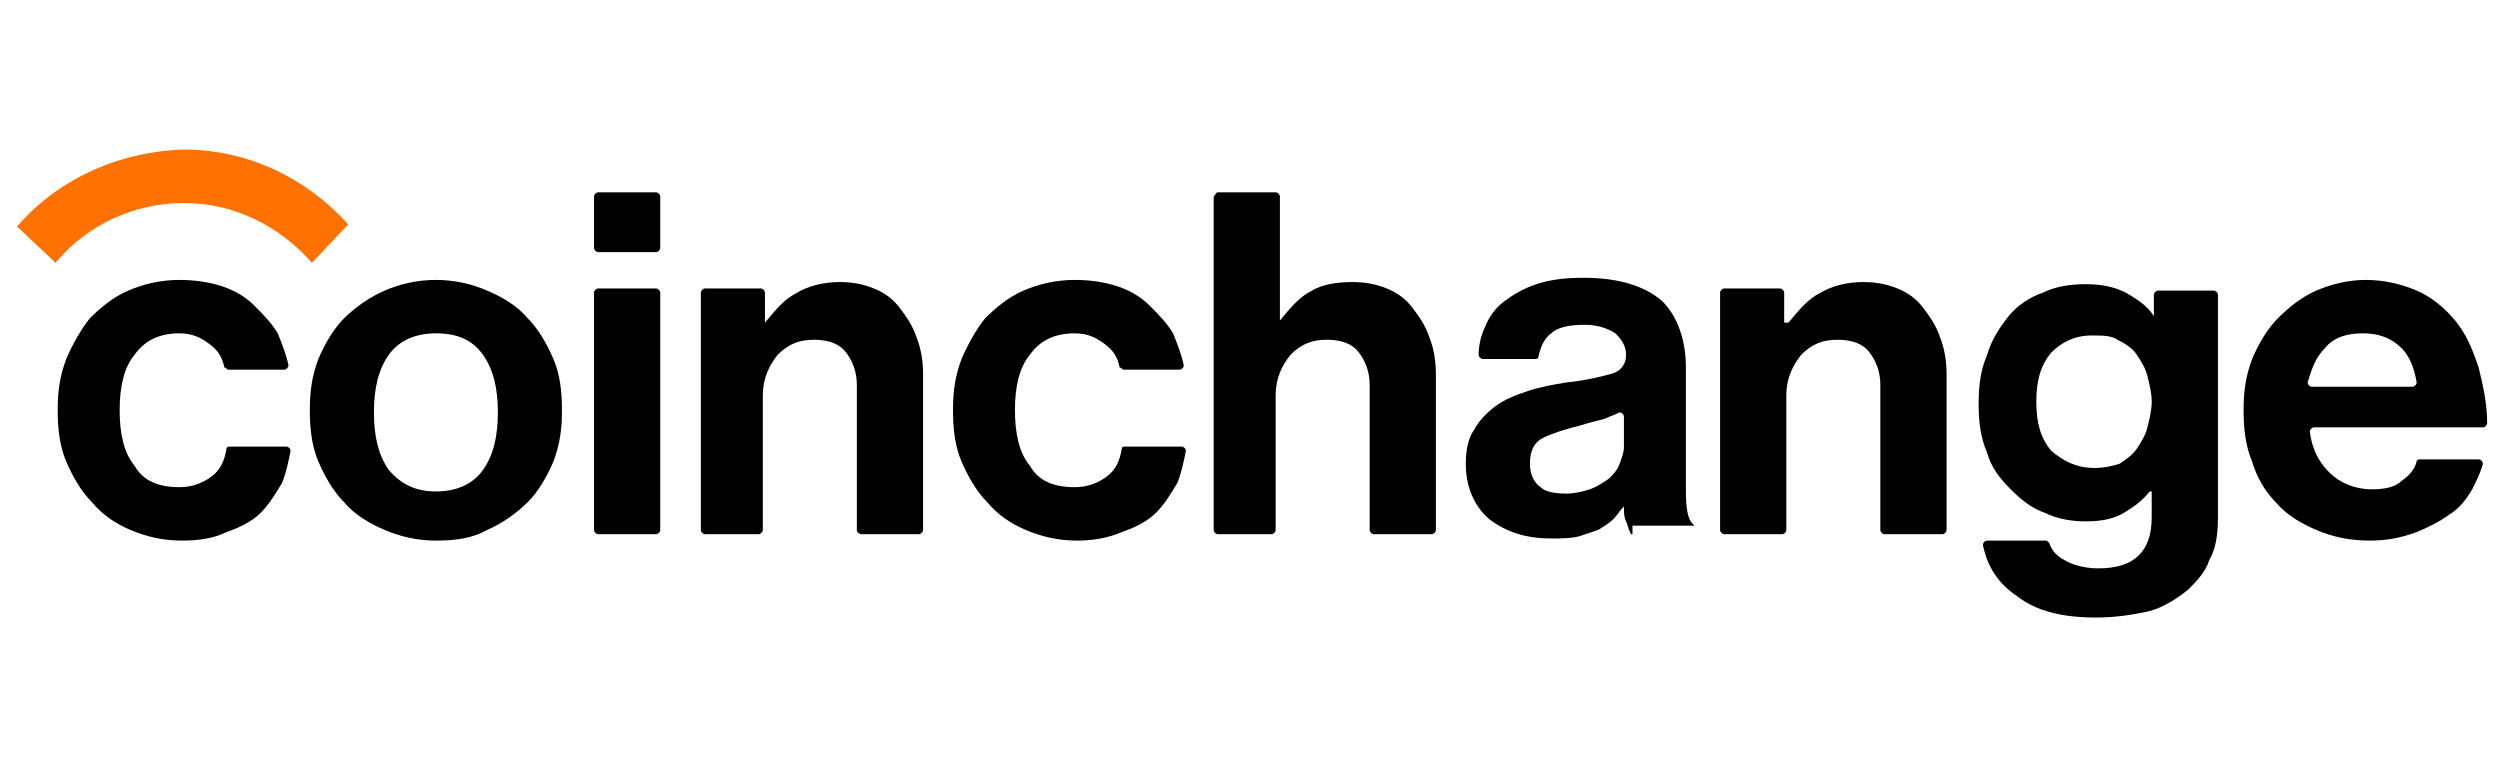 <svg xmlns="http://www.w3.org/2000/svg" xmlns:xlink="http://www.w3.org/1999/xlink" id="Layer_1" x="0px" y="0px" width="117px" height="36px" viewBox="0 0 117 36" style="enable-background:new 0 0 117 36;" xml:space="preserve"><style type="text/css">	.st0{fill:#FF7100;}</style><g>	<path d="M8.5,25.3c-0.9,0-1.7-0.2-2.4-0.5c-0.7-0.3-1.3-0.7-1.8-1.3c-0.5-0.5-0.9-1.2-1.2-1.9c-0.3-0.7-0.4-1.5-0.4-2.4   s0.1-1.6,0.4-2.4c0.3-0.7,0.7-1.4,1.1-1.9c0.5-0.5,1.1-1,1.8-1.3c0.7-0.3,1.5-0.5,2.4-0.5c0.7,0,1.4,0.1,2,0.3   c0.6,0.2,1.1,0.5,1.5,0.9c0.4,0.4,0.8,0.8,1.1,1.3c0.2,0.5,0.4,1,0.5,1.5c0,0.1-0.1,0.2-0.2,0.2h-2.6c-0.1,0-0.1-0.1-0.2-0.1   c-0.1-0.5-0.3-0.8-0.7-1.1c-0.4-0.3-0.8-0.5-1.4-0.5c-0.9,0-1.6,0.3-2.1,1c-0.5,0.6-0.7,1.5-0.7,2.6c0,1.1,0.2,2,0.7,2.6   c0.4,0.7,1.1,1,2.1,1c0.6,0,1.1-0.2,1.5-0.5c0.4-0.3,0.6-0.7,0.7-1.3c0-0.1,0.1-0.1,0.2-0.1h2.6c0.1,0,0.2,0.1,0.2,0.2   c-0.1,0.5-0.2,1-0.4,1.5c-0.3,0.5-0.6,1-1,1.4c-0.4,0.4-1,0.7-1.6,0.9C10,25.2,9.3,25.3,8.5,25.3z"></path>	<path d="M20.4,25.3c-0.9,0-1.7-0.2-2.4-0.5c-0.7-0.3-1.4-0.7-1.9-1.3c-0.5-0.5-0.9-1.2-1.2-1.9c-0.3-0.7-0.4-1.5-0.4-2.4   s0.1-1.6,0.4-2.4c0.3-0.7,0.7-1.4,1.2-1.9c0.5-0.5,1.2-1,1.9-1.3c0.7-0.3,1.5-0.5,2.4-0.5c0.9,0,1.7,0.2,2.4,0.5   c0.7,0.3,1.4,0.7,1.9,1.3c0.5,0.5,0.9,1.2,1.2,1.9c0.3,0.7,0.4,1.5,0.4,2.4s-0.1,1.6-0.4,2.4c-0.3,0.7-0.7,1.4-1.2,1.9   c-0.5,0.5-1.2,1-1.9,1.3C22.1,25.2,21.3,25.3,20.4,25.3z M20.4,23c0.9,0,1.7-0.3,2.2-1c0.5-0.7,0.7-1.6,0.7-2.7   c0-1.1-0.2-2-0.7-2.7c-0.5-0.7-1.2-1-2.2-1c-0.9,0-1.7,0.3-2.2,1c-0.5,0.7-0.7,1.6-0.7,2.7c0,1.1,0.2,2,0.7,2.7   C18.8,22.7,19.5,23,20.4,23z"></path>	<path d="M28,9h2.7c0.1,0,0.2,0.1,0.2,0.2v2.4c0,0.1-0.1,0.2-0.2,0.2H28c-0.1,0-0.2-0.1-0.2-0.2V9.2C27.8,9.1,27.9,9,28,9z M28,13.5   h2.7c0.1,0,0.2,0.1,0.2,0.2v11.1c0,0.1-0.1,0.2-0.2,0.2H28c-0.1,0-0.2-0.1-0.2-0.2V13.7C27.8,13.6,27.9,13.5,28,13.5z"></path>	<path d="M35.8,15.1L35.8,15.1c0.5-0.6,0.9-1.1,1.5-1.4c0.5-0.3,1.2-0.5,2-0.5c0.6,0,1.1,0.1,1.6,0.3c0.5,0.2,0.9,0.5,1.2,0.9   c0.3,0.4,0.6,0.8,0.8,1.4c0.2,0.5,0.3,1.1,0.3,1.7v7.3c0,0.1-0.1,0.2-0.2,0.2h-2.7c-0.1,0-0.2-0.1-0.2-0.2V18   c0-0.6-0.2-1.1-0.5-1.5c-0.3-0.4-0.8-0.6-1.5-0.6c-0.7,0-1.2,0.2-1.7,0.7c-0.4,0.5-0.7,1.1-0.7,1.9v6.3c0,0.1-0.1,0.2-0.2,0.2H33   c-0.1,0-0.2-0.1-0.2-0.2V13.7c0-0.1,0.1-0.2,0.2-0.2h2.6c0.1,0,0.2,0.1,0.2,0.2V15.1z"></path>	<path d="M50.4,25.3c-0.9,0-1.7-0.2-2.4-0.5c-0.7-0.3-1.3-0.7-1.8-1.3c-0.5-0.5-0.9-1.2-1.2-1.9c-0.3-0.7-0.4-1.5-0.4-2.4   s0.1-1.6,0.4-2.4c0.3-0.7,0.7-1.4,1.1-1.9c0.5-0.5,1.1-1,1.8-1.3c0.7-0.3,1.5-0.5,2.4-0.5c0.7,0,1.4,0.1,2,0.3   c0.6,0.2,1.1,0.5,1.5,0.9c0.4,0.4,0.8,0.8,1.1,1.3c0.2,0.5,0.4,1,0.5,1.5c0,0.1-0.1,0.2-0.2,0.2h-2.6c-0.1,0-0.1-0.1-0.2-0.1   c-0.1-0.5-0.3-0.8-0.7-1.1c-0.4-0.3-0.8-0.5-1.4-0.5c-0.9,0-1.6,0.3-2.1,1c-0.5,0.6-0.7,1.5-0.7,2.6c0,1.1,0.2,2,0.7,2.6   c0.4,0.7,1.1,1,2.1,1c0.6,0,1.1-0.2,1.5-0.5c0.4-0.3,0.6-0.7,0.7-1.3c0-0.1,0.1-0.1,0.2-0.1h2.6c0.1,0,0.2,0.1,0.2,0.2   c-0.1,0.5-0.2,1-0.4,1.5c-0.3,0.5-0.6,1-1,1.4c-0.4,0.4-1,0.7-1.6,0.9C51.8,25.2,51.1,25.3,50.4,25.3z"></path>	<path d="M59.9,15L59.9,15c0.5-0.6,0.9-1.1,1.5-1.4c0.5-0.3,1.2-0.4,1.9-0.4c0.6,0,1.1,0.1,1.6,0.3c0.5,0.2,0.9,0.5,1.2,0.9   c0.3,0.4,0.6,0.8,0.8,1.4c0.2,0.5,0.3,1.1,0.3,1.7v7.3c0,0.1-0.1,0.2-0.2,0.2h-2.7c-0.1,0-0.2-0.1-0.2-0.2V18   c0-0.6-0.2-1.1-0.5-1.5c-0.3-0.4-0.8-0.6-1.5-0.6c-0.7,0-1.2,0.2-1.7,0.7c-0.4,0.5-0.7,1.1-0.7,1.9v6.3c0,0.1-0.1,0.2-0.2,0.2H57   c-0.1,0-0.2-0.1-0.2-0.2V9.2C56.9,9.1,56.9,9,57,9h2.7c0.1,0,0.2,0.1,0.2,0.2V15z"></path>	<path d="M76.4,25c-0.1,0-0.1,0-0.1-0.1c-0.1-0.1-0.1-0.3-0.2-0.5C76,24.2,76,24,76,23.7h0c-0.2,0.2-0.3,0.4-0.5,0.6   c-0.2,0.2-0.4,0.3-0.7,0.5c-0.3,0.1-0.6,0.2-0.9,0.3c-0.4,0.1-0.8,0.1-1.3,0.1c-1.2,0-2.1-0.3-2.9-0.9c-0.7-0.6-1.1-1.5-1.1-2.6   c0-0.6,0.1-1.2,0.4-1.6c0.2-0.4,0.6-0.8,1-1.1c0.4-0.3,0.9-0.5,1.5-0.7c0.6-0.2,1.2-0.3,1.8-0.4c1-0.1,1.7-0.3,2.1-0.4   c0.4-0.1,0.7-0.4,0.7-0.9c0-0.4-0.2-0.7-0.5-1c-0.3-0.2-0.8-0.4-1.4-0.4c-0.7,0-1.3,0.1-1.6,0.4c-0.3,0.2-0.5,0.6-0.6,1.1   c0,0.1-0.1,0.1-0.2,0.1h-2.4c-0.1,0-0.2-0.1-0.2-0.2c0-0.4,0.1-0.9,0.3-1.3c0.2-0.5,0.5-0.9,0.9-1.2c0.4-0.3,0.9-0.6,1.5-0.8   c0.6-0.2,1.3-0.3,2.2-0.3c1.7,0,2.9,0.4,3.7,1.1c0.7,0.7,1.1,1.8,1.1,3.1v5.8c0,0.8,0.1,1.3,0.3,1.5c0,0,0.1,0.1,0.1,0.1v0H76.4   L76.4,25z M73.3,23.1c0.4,0,0.8-0.1,1.1-0.2c0.3-0.1,0.6-0.3,0.9-0.5c0.2-0.2,0.4-0.4,0.5-0.7c0.1-0.3,0.2-0.5,0.2-0.8v-1.4   c0-0.1-0.1-0.2-0.2-0.2c-0.2,0.1-0.5,0.2-0.7,0.3c-0.4,0.1-0.8,0.2-1.1,0.3c-0.8,0.2-1.4,0.4-1.8,0.6c-0.4,0.2-0.6,0.6-0.6,1.2   c0,0.5,0.2,0.9,0.5,1.1C72.3,23,72.7,23.1,73.3,23.1z"></path>	<path d="M83.7,15.1L83.7,15.1c0.5-0.6,0.9-1.1,1.5-1.4c0.5-0.3,1.2-0.5,2-0.5c0.6,0,1.1,0.1,1.6,0.3c0.5,0.2,0.9,0.5,1.2,0.9   c0.3,0.4,0.6,0.8,0.8,1.4c0.2,0.5,0.3,1.1,0.3,1.7v7.3c0,0.1-0.1,0.2-0.2,0.2h-2.7c-0.1,0-0.2-0.1-0.2-0.2V18   c0-0.6-0.2-1.1-0.5-1.5c-0.3-0.4-0.8-0.6-1.5-0.6c-0.7,0-1.2,0.2-1.7,0.7c-0.4,0.5-0.7,1.1-0.7,1.9v6.3c0,0.1-0.1,0.2-0.2,0.2h-2.7   c-0.1,0-0.2-0.1-0.2-0.2V13.7c0-0.1,0.1-0.2,0.2-0.2h2.6c0.1,0,0.2,0.1,0.2,0.2V15.1L83.7,15.1z"></path>	<path d="M98.1,28.9c-1.6,0-2.8-0.3-3.7-1c-0.9-0.6-1.4-1.4-1.6-2.4c0-0.1,0.1-0.2,0.2-0.2h2.7c0.1,0,0.1,0,0.2,0.1   c0.1,0.3,0.3,0.6,0.7,0.8c0.3,0.2,0.9,0.4,1.6,0.4c1.7,0,2.5-0.8,2.5-2.4V23h-0.1c-0.3,0.4-0.7,0.7-1.2,1c-0.5,0.3-1.1,0.4-1.8,0.4   c-0.6,0-1.3-0.1-1.9-0.4c-0.6-0.2-1.1-0.6-1.6-1.1c-0.5-0.5-0.9-1-1.1-1.7c-0.3-0.7-0.4-1.4-0.4-2.3c0-0.9,0.1-1.6,0.4-2.3   c0.2-0.7,0.6-1.3,1-1.8c0.4-0.5,1-0.9,1.6-1.1c0.6-0.3,1.3-0.4,2-0.4c0.7,0,1.3,0.1,1.9,0.4c0.5,0.3,1,0.6,1.3,1.1h0v-1   c0-0.1,0.1-0.2,0.2-0.2h2.6c0.1,0,0.2,0.1,0.2,0.2v10.4c0,0.8-0.1,1.5-0.4,2c-0.2,0.6-0.6,1-1,1.4c-0.5,0.4-1.1,0.8-1.8,1   C99.7,28.8,98.9,28.9,98.1,28.9z M98,21.9c0.5,0,0.9-0.1,1.2-0.2c0.3-0.2,0.6-0.4,0.8-0.7c0.2-0.3,0.4-0.6,0.5-1   c0.1-0.4,0.2-0.8,0.2-1.2c0-0.4-0.1-0.8-0.2-1.2c-0.1-0.4-0.3-0.7-0.5-1c-0.2-0.3-0.5-0.5-0.9-0.7c-0.3-0.2-0.7-0.2-1.2-0.2   c-0.8,0-1.4,0.3-1.9,0.8c-0.5,0.6-0.7,1.3-0.7,2.3c0,1,0.2,1.7,0.7,2.3C96.6,21.6,97.2,21.9,98,21.9z"></path>	<path d="M110.9,25.3c-1,0-1.8-0.2-2.5-0.5c-0.7-0.3-1.4-0.7-1.9-1.3c-0.5-0.5-0.9-1.2-1.1-1.9c-0.3-0.7-0.4-1.5-0.4-2.4   c0-0.9,0.1-1.6,0.4-2.4c0.3-0.7,0.7-1.4,1.2-1.9c0.5-0.5,1.1-1,1.8-1.3c0.7-0.3,1.5-0.5,2.3-0.5c0.9,0,1.7,0.2,2.4,0.5   c0.7,0.3,1.3,0.8,1.8,1.4c0.5,0.6,0.8,1.3,1.1,2.2c0.2,0.8,0.4,1.7,0.4,2.6c0,0.1-0.1,0.2-0.2,0.2h-7.9c-0.1,0-0.2,0.1-0.2,0.2   c0.1,0.8,0.4,1.4,0.9,1.9c0.5,0.5,1.2,0.8,2,0.8c0.6,0,1.1-0.1,1.4-0.4c0.3-0.2,0.6-0.5,0.7-0.9c0-0.1,0.1-0.1,0.2-0.1h2.7   c0.1,0,0.2,0.1,0.2,0.2c-0.1,0.4-0.3,0.8-0.5,1.2c-0.3,0.5-0.6,0.9-1.1,1.2c-0.4,0.3-1,0.6-1.5,0.8   C112.3,25.2,111.6,25.3,110.9,25.3z M110.6,15.6c-0.8,0-1.4,0.2-1.8,0.7c-0.4,0.4-0.6,0.9-0.8,1.6c0,0.1,0.1,0.2,0.2,0.2h4.7   c0.1,0,0.2-0.1,0.2-0.2c-0.1-0.6-0.3-1.2-0.7-1.6C111.9,15.8,111.3,15.6,110.6,15.6z"></path>	<path class="st0" d="M0.8,10.6l1.8,1.7c1.4-1.7,3.6-2.8,6-2.8c2.4,0,4.5,1.1,6,2.8l1.7-1.8c-1.9-2.1-4.6-3.5-7.7-3.5   C5.4,7.1,2.6,8.5,0.8,10.6z"></path></g></svg>